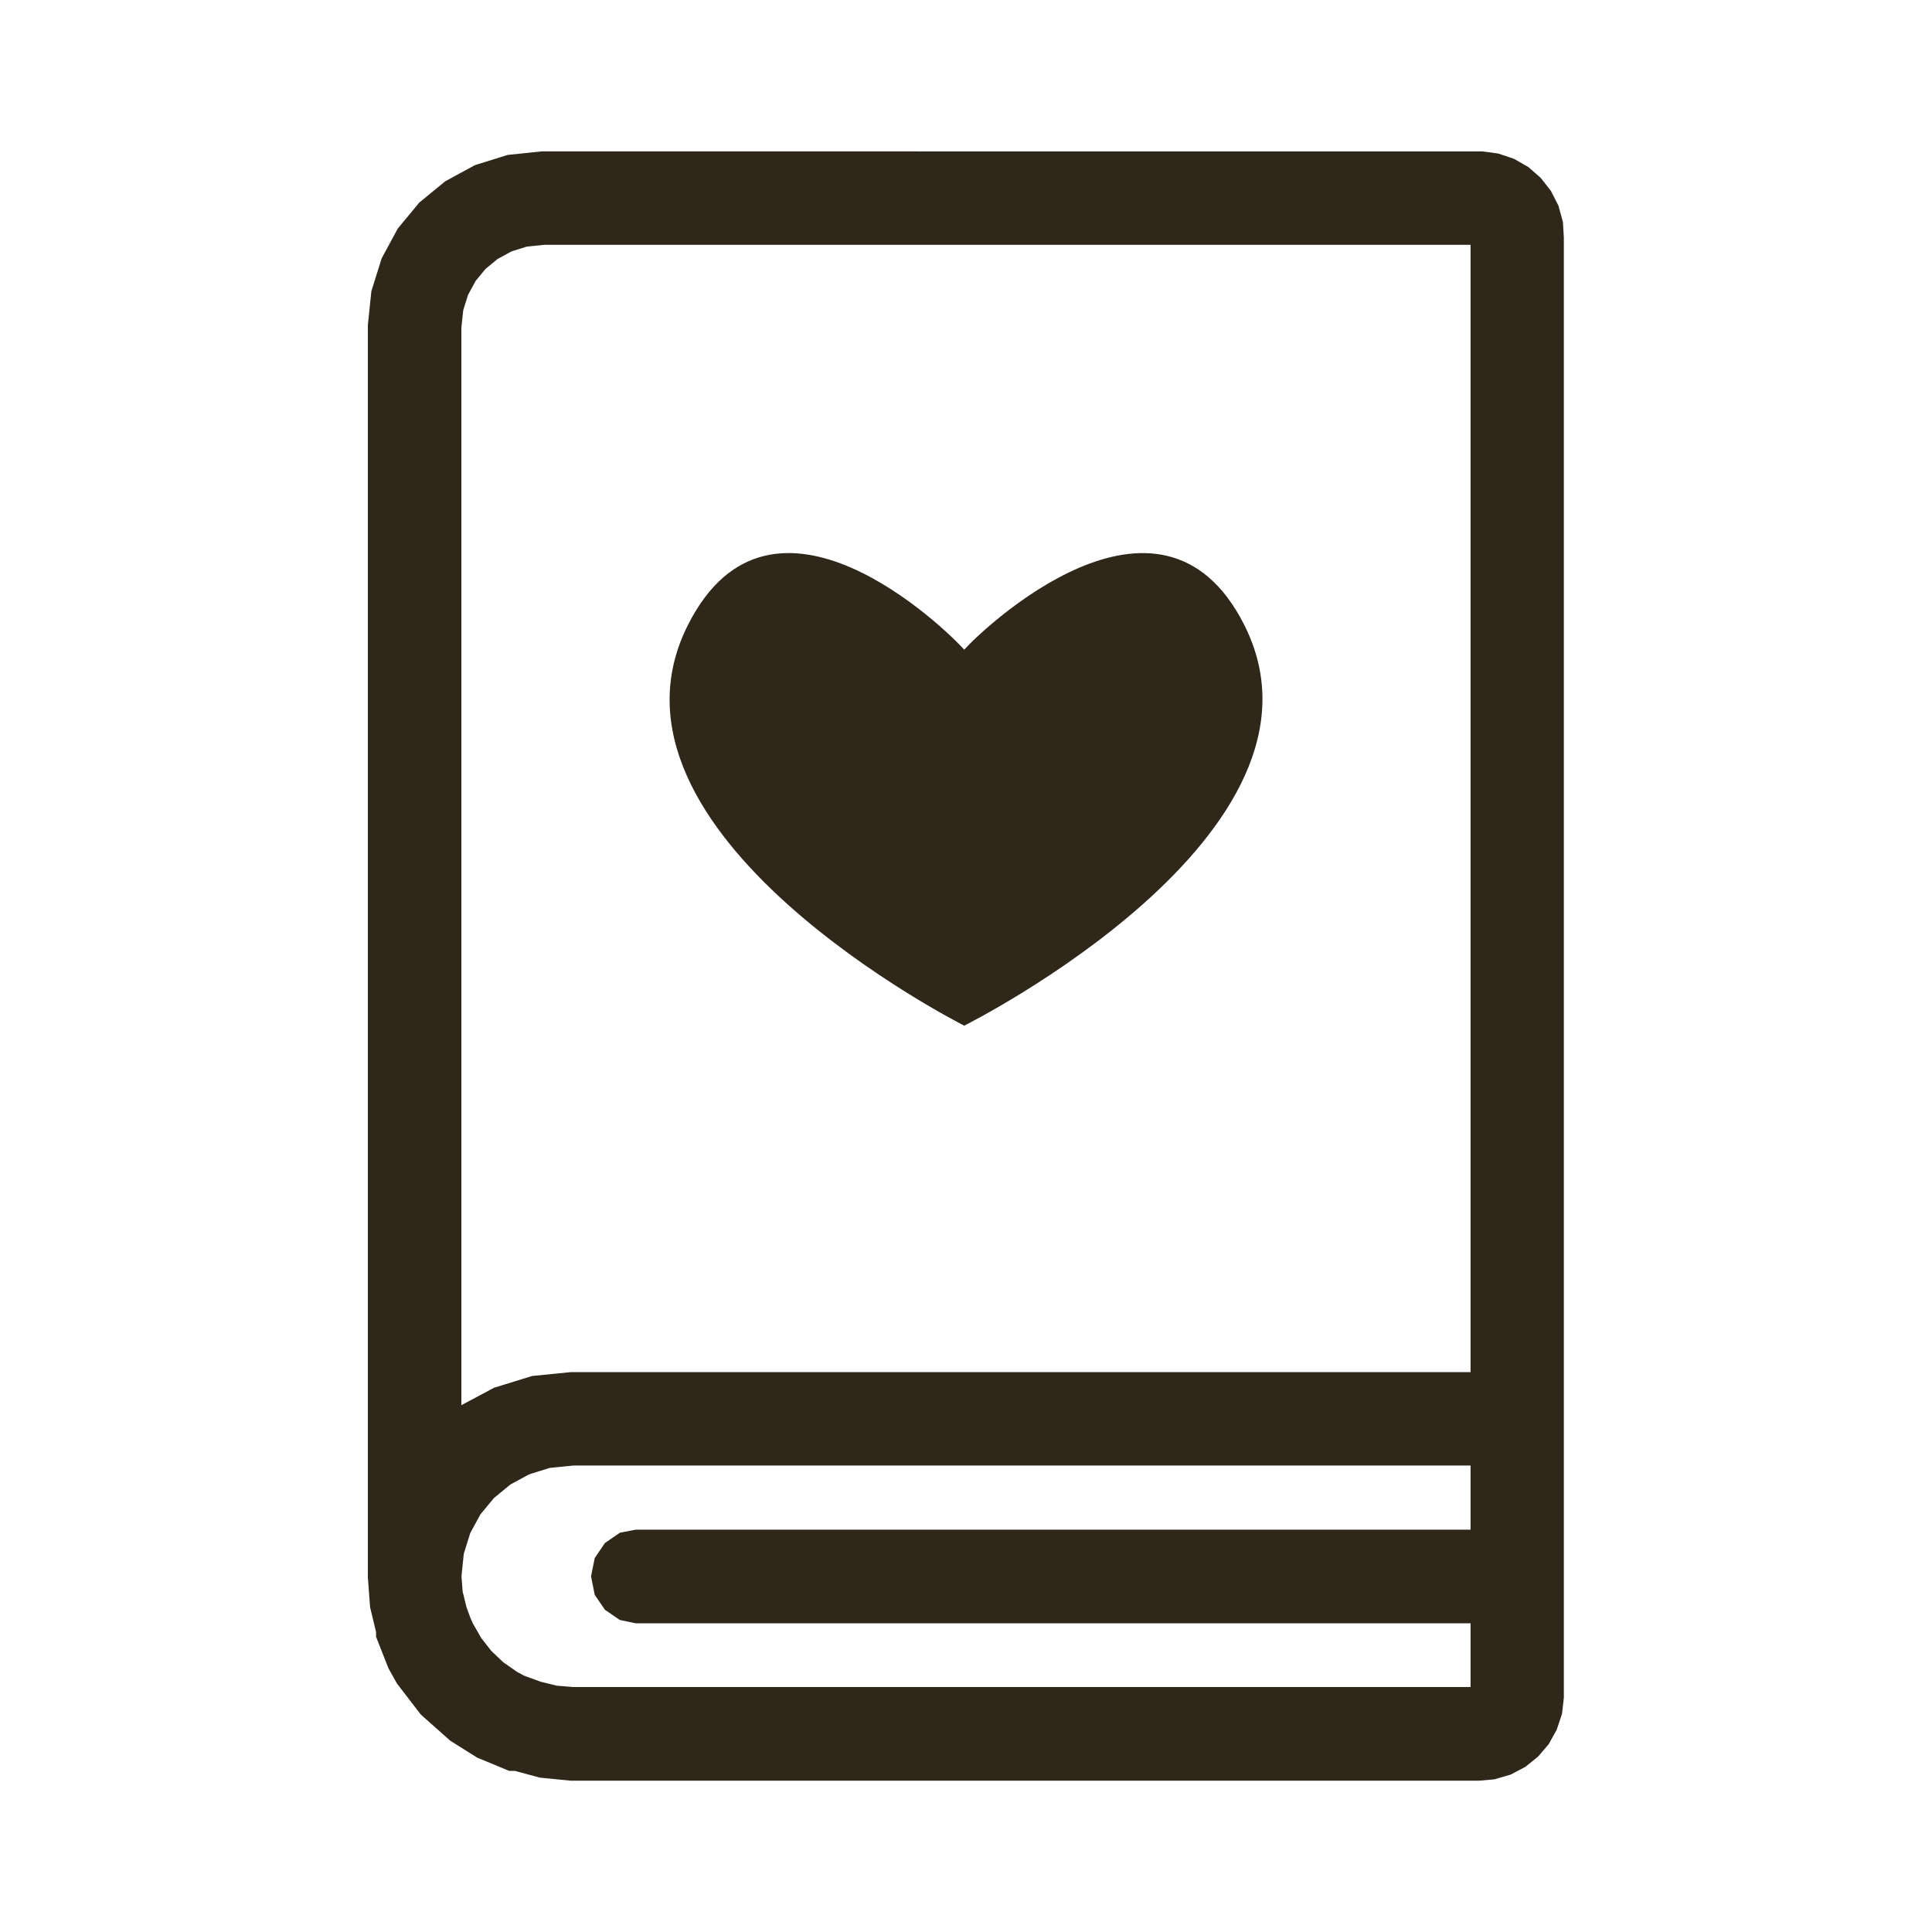 <?xml version="1.0" encoding="utf-8"?>
<!-- Generator: Adobe Illustrator 16.0.3, SVG Export Plug-In . SVG Version: 6.00 Build 0)  -->
<!DOCTYPE svg PUBLIC "-//W3C//DTD SVG 1.1//EN" "http://www.w3.org/Graphics/SVG/1.1/DTD/svg11.dtd">
<svg version="1.1" id="Vrstva_1" xmlns="http://www.w3.org/2000/svg" xmlns:xlink="http://www.w3.org/1999/xlink" x="0px" y="0px"
	 width="25px" height="25px" viewBox="0 0 25 25" enable-background="new 0 0 25 25" xml:space="preserve">
<path fill="#2E271A" d="M16.1,8.085c-1.085-2.147-3.401,0.07-3.623,0.322c-0.222-0.252-2.489-2.47-3.574-0.322
	c-1.364,2.699,3.574,5.187,3.574,5.187S17.463,10.784,16.1,8.085z"/>
<path fill="none" stroke="#2E271A" stroke-width="0.7" stroke-miterlimit="10" d="M19.877,2.931l-0.039-0.143l-0.066-0.129
	l-0.09-0.115l-0.108-0.095l-0.127-0.073l-0.14-0.047l-0.151-0.02l-0.021,0H7.027l-0.386,0.04L6.282,2.461L5.957,2.638L5.673,2.871
	L5.439,3.154L5.263,3.479L5.15,3.839l-0.04,0.386v16.173l0.026,0.345l0.08,0.334v0.036l0.128,0.325l0.086,0.154l0.272,0.354
	l0.335,0.298l0.3,0.188l0.321,0.133h0.05l0.341,0.092l0.352,0.035h11.721l0.151-0.013l0.143-0.042l0.129-0.068l0.112-0.09
	l0.094-0.11l0.071-0.128l0.047-0.141l0.017-0.151v-0.011V3.083L19.877,2.931z M19.379,18.738v1.406H8.26l-0.1,0.019l-0.08,0.055
	l-0.055,0.081l-0.02,0.099l0.02,0.101l0.055,0.08l0.08,0.055l0.1,0.021h11.119v1.279l-0.019,0.095l-0.053,0.078l-0.077,0.052
	l-0.096,0.021H7.404l-0.258-0.021l-0.251-0.062l-0.168-0.061L6.64,22.004l-0.132-0.071L6.29,21.781l-0.191-0.181l-0.163-0.208
	l-0.131-0.229l-0.041-0.093l-0.062-0.168L5.64,20.651l-0.02-0.258l0.037-0.359l0.104-0.333l0.165-0.303l0.218-0.263l0.264-0.217
	l0.302-0.164l0.334-0.104l0.359-0.036h11.853l0.085,0.031l0.037,0.081V18.738z M19.379,3.063v15.042h-0.122H7.404L6.955,18.15
	l-0.427,0.132l-0.395,0.211l-0.35,0.284l-0.163,0.185V4.225L5.65,3.942l0.083-0.264l0.13-0.239l0.171-0.208l0.208-0.171L6.48,2.93
	l0.264-0.083l0.283-0.029h12.108l0.094,0.017l0.077,0.049l0.053,0.075l0.021,0.093V3.063z"/>
</svg>
